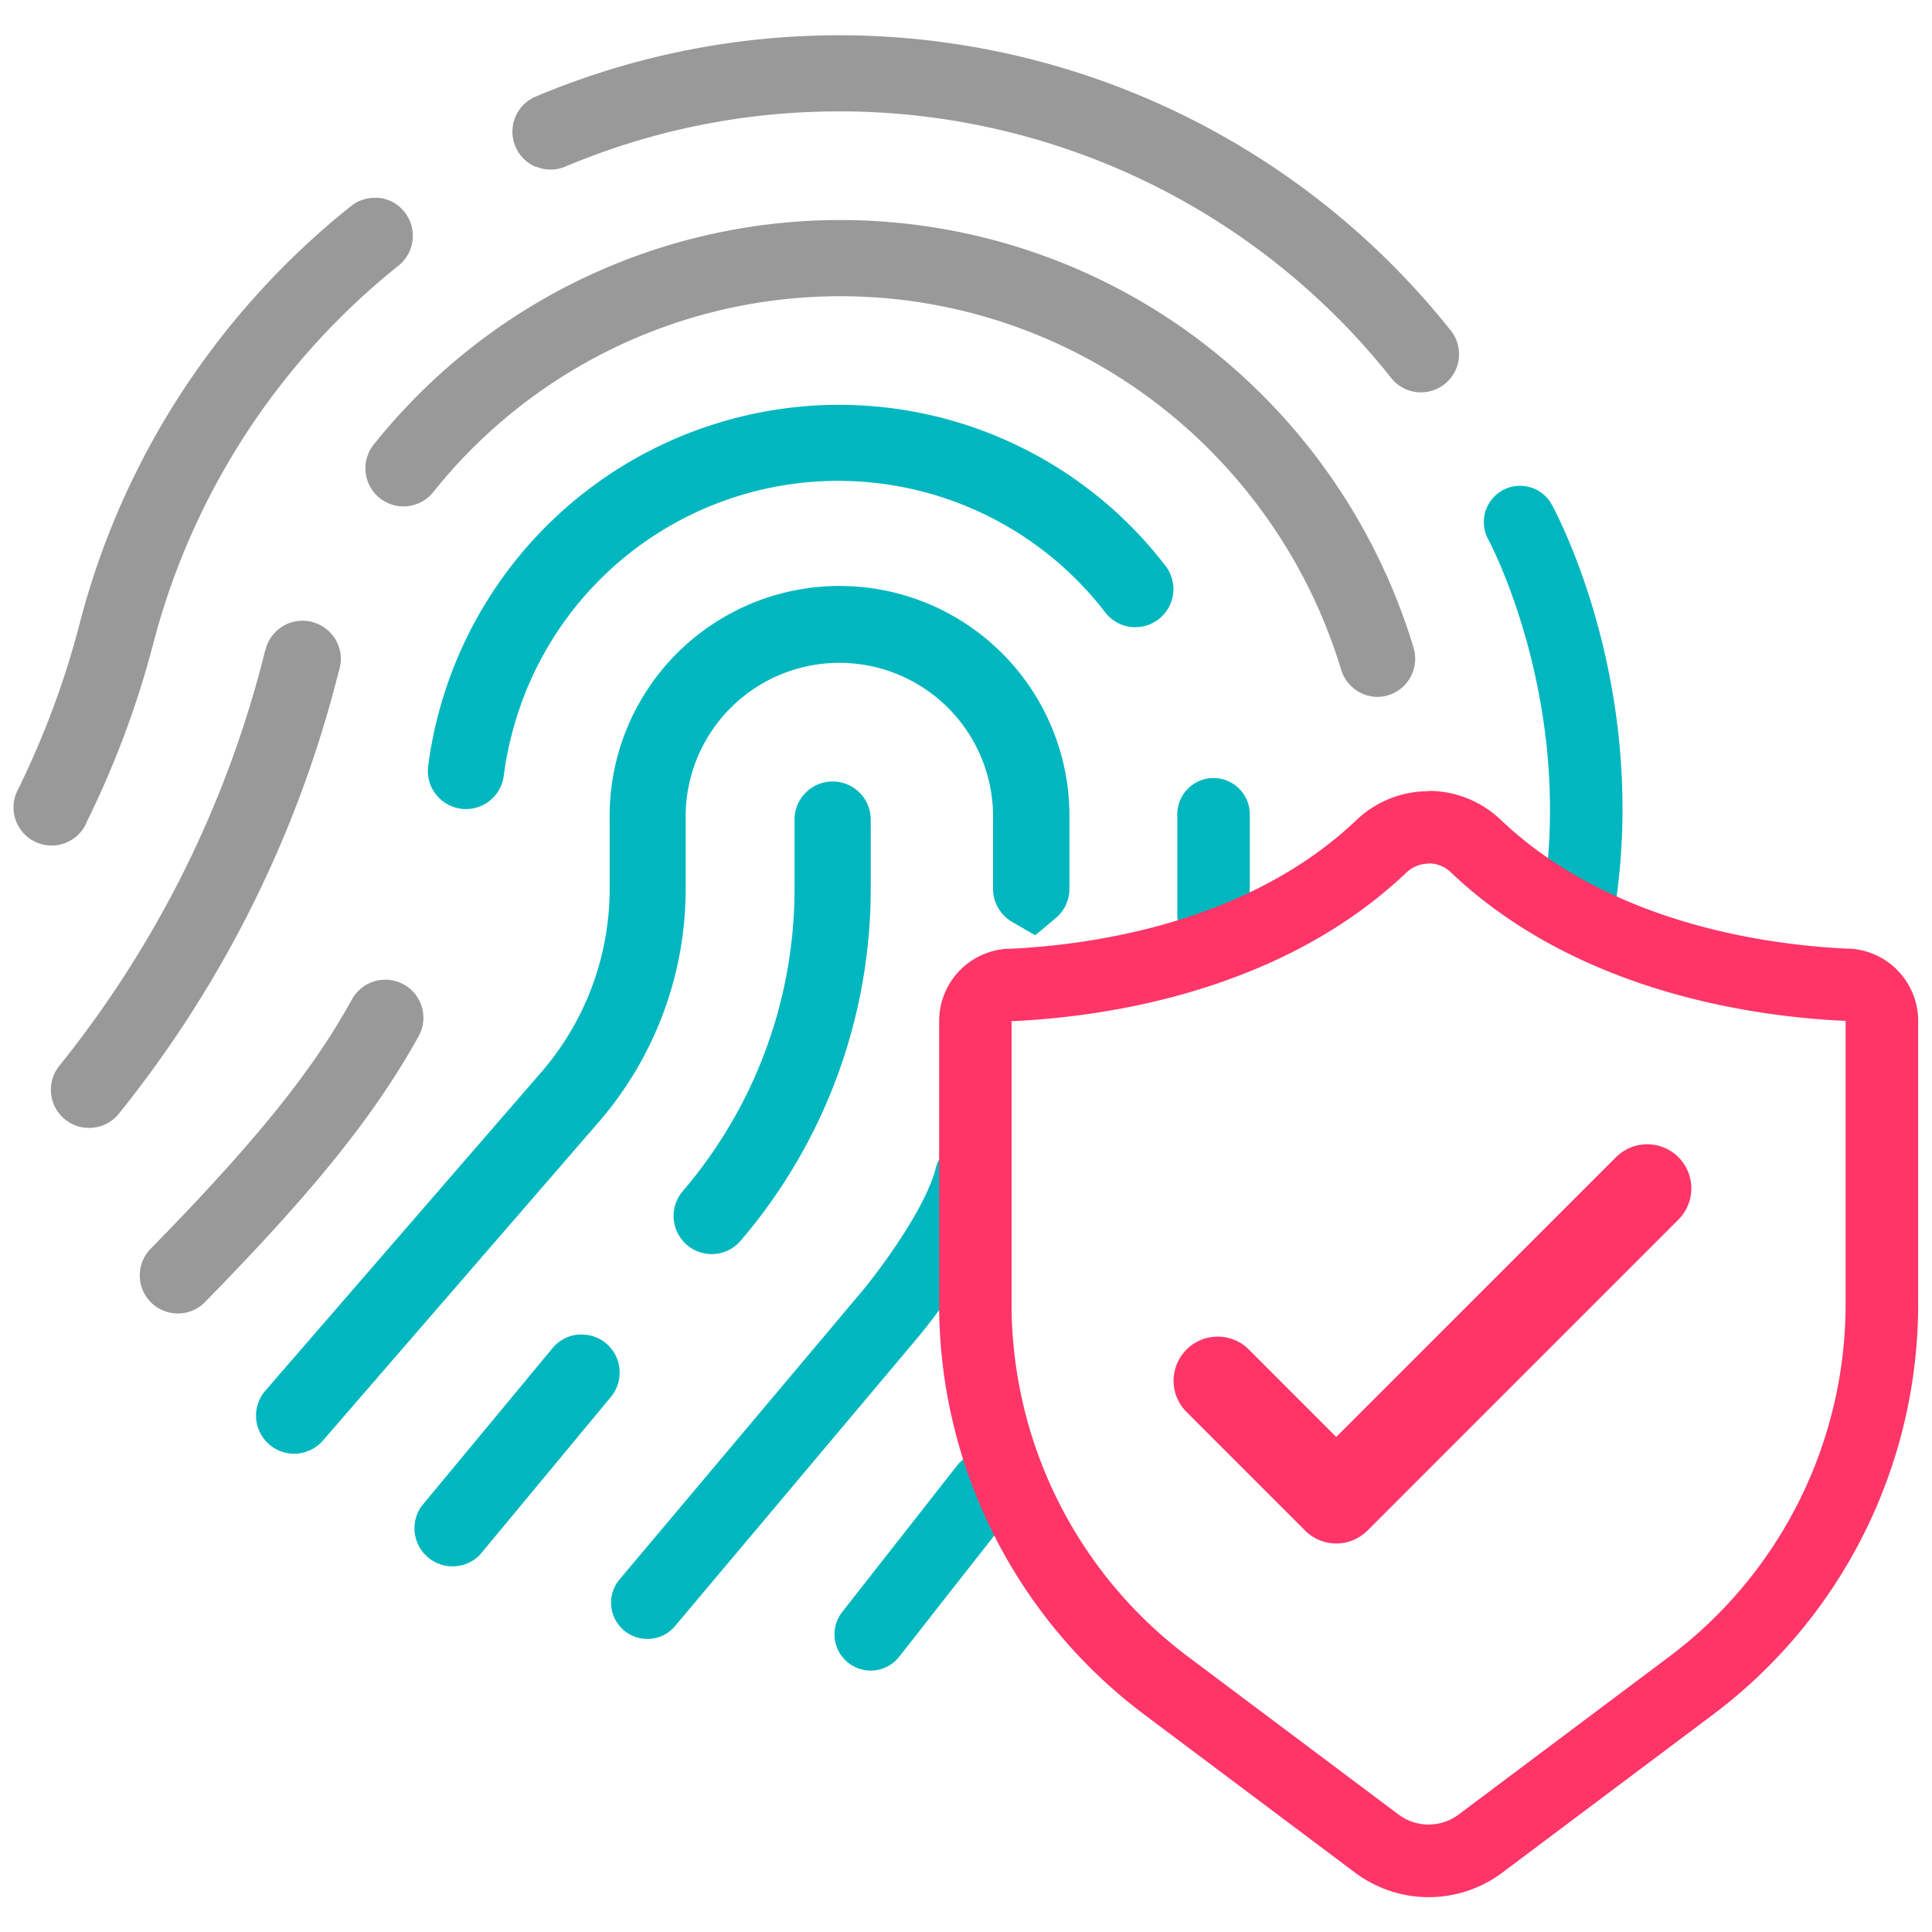 <svg xmlns="http://www.w3.org/2000/svg" viewBox="0 0 320 320">
  <g>
    <path d="M100.38,222.5a6.22,6.22,0,0,0-4-1.45q-.3,0-.6,0a6.21,6.21,0,0,0-4.27,2.25L69.82,249.47a6.31,6.31,0,0,0,9.72,8l21.67-26.13A6.32,6.32,0,0,0,100.38,222.5Z" fill="#00b7bf"/>
    <path d="M117.87,207.72a6.29,6.29,0,0,0,4.79-2.2,89.68,89.68,0,0,0,21.56-58.29V135.75a6.31,6.31,0,0,0-12.62,0v11.48a77,77,0,0,1-18.52,50.07,6.32,6.32,0,0,0,4.79,10.42Z" fill="#00b7bf"/>
    <path d="M88.79,27.6a6.27,6.27,0,0,0,4.83,0,116.4,116.4,0,0,1,45.44-9.15H140a116.6,116.6,0,0,1,90.3,44,6.31,6.31,0,1,0,9.84-7.89A129.39,129.39,0,0,0,88.72,16a6.31,6.31,0,0,0,.07,11.65Z" fill="#999"/>
    <path d="M14.27,136.33a155.39,155.39,0,0,0,11.2-30.05A118.28,118.28,0,0,1,66,44a6.21,6.21,0,0,0,2.33-4.23,6.3,6.3,0,0,0-5.57-7c-.24,0-.47,0-.71,0a6.25,6.25,0,0,0-3.93,1.38A130.91,130.91,0,0,0,30.24,64.77a129.38,129.38,0,0,0-17,38.34A144.23,144.23,0,0,1,3,130.73a6.31,6.31,0,1,0,11.3,5.6Z" fill="#999"/>
    <path d="M222.14,110.93a6.34,6.34,0,0,0,6,4.5,6.32,6.32,0,0,0,6-8.12A100.23,100.23,0,0,0,198.86,56.5,98.86,98.86,0,0,0,62,73.51a6.31,6.31,0,1,0,9.83,7.91A86.25,86.25,0,0,1,191.25,66.56,87.57,87.57,0,0,1,222.14,110.93Z" fill="#999"/>
    <path d="M51.94,103.08h0a6.32,6.32,0,0,0-7.87,4.2c-.14.44-.25.86-.35,1.25a178.09,178.09,0,0,1-33.89,68,6.32,6.32,0,0,0,.94,8.88,6.2,6.2,0,0,0,4,1.4,6.27,6.27,0,0,0,4.91-2.34,190.59,190.59,0,0,0,36.3-72.78c.06-.25.13-.49.2-.72a6.31,6.31,0,0,0-4.2-7.87Z" fill="#999"/>
    <path d="M139.06,67.05h-.12a68.69,68.69,0,0,0-68,59.69,6.31,6.31,0,1,0,12.51,1.64,55.43,55.43,0,0,1,1.4-7.06,55.79,55.79,0,0,1,98.12-20,6.31,6.31,0,1,0,9.93-7.78A68.15,68.15,0,0,0,139.06,67.05Z" fill="#00b7bf"/>
    <path d="M66.89,163.07h0a6.3,6.3,0,0,0-8.58,2.44c-5.61,10.07-13.42,21-33.35,41.32a6.3,6.3,0,0,0,4.5,10.72,6.21,6.21,0,0,0,4.51-1.9c18.14-18.53,28.05-30.87,35.36-44a6.3,6.3,0,0,0-2.44-8.58Z" fill="#999"/>
    <path d="M174.88,152.05a6.28,6.28,0,0,0,2.25-4.82V135.75a38.08,38.08,0,1,0-76.15,0v11.48a46.41,46.41,0,0,1-11.14,30.14L44,230.28a6.31,6.31,0,1,0,9.54,8.26l45.82-52.92a59,59,0,0,0,14.21-38.39V135.75a25.46,25.46,0,1,1,50.91,0v11.48a6.34,6.34,0,0,0,3.15,5.46l3.84,2.22Z" fill="#00b7bf"/>
    <path d="M107.21,271.46a6,6,0,0,1-4.59-9.86l40.31-47.91c2.76-3.33,10.37-13.52,12.06-20.2a6,6,0,1,1,11.64,2.94c-2.67,10.51-13.29,23.51-14.49,24.95l-40.33,47.95A6,6,0,0,1,107.21,271.46Z" fill="#00b7bf"/>
    <path d="M261.72,154.47a4.88,4.88,0,0,1-.85-.07,6,6,0,0,1-5.09-6.78c4.63-32.45-9.2-58.15-9.34-58.4a6,6,0,0,1,10.5-5.8c.66,1.18,15.94,29.32,10.71,65.89A6,6,0,0,1,261.72,154.47Z" fill="#00b7bf"/>
    <path d="M144.22,276.7a6,6,0,0,1-4.73-9.7l19-24.22a6,6,0,0,1,9.45,7.4l-19,24.22A6,6,0,0,1,144.22,276.7Z" fill="#00b7bf"/>
    <path d="M201,157.48a6,6,0,0,1-6-6V134.87a6,6,0,0,1,12,0v16.61A6,6,0,0,1,201,157.48Z" fill="#00b7bf"/>
    <g>
      <path d="M236.62,143a5.31,5.31,0,0,1,3.67,1.47c20.68,19.66,49.55,23.85,64.92,24.6l.48,0V216a73,73,0,0,1-29.18,58.37l-34.92,26.18a8.31,8.31,0,0,1-9.94,0l-34.91-26.18A73,73,0,0,1,167.55,216V169.12l.48,0c15.37-.75,44.24-4.94,64.92-24.6a5.31,5.31,0,0,1,3.67-1.47m0-12a17.26,17.26,0,0,0-11.94,4.77c-17.87,17-43.53,20.65-57.24,21.32l-.48,0a12,12,0,0,0-11.41,12V216a84.94,84.94,0,0,0,34,68l34.91,26.18a20.33,20.33,0,0,0,24.35,0L283.71,284a85,85,0,0,0,34-68V169.12a12,12,0,0,0-11.41-12l-.48,0c-13.71-.67-39.37-4.33-57.24-21.32A17.24,17.24,0,0,0,236.62,131Z" fill="#ff3568"/>
      <path d="M278,202l-51.5,51.51a7.32,7.32,0,0,1-10.34,0l-19.76-19.77a7.31,7.31,0,0,1,10.34-10.33L221.32,238l46.34-46.33A7.3,7.3,0,1,1,278,202Z" fill="#ff3568"/>
    </g>
  </g>
</svg>
